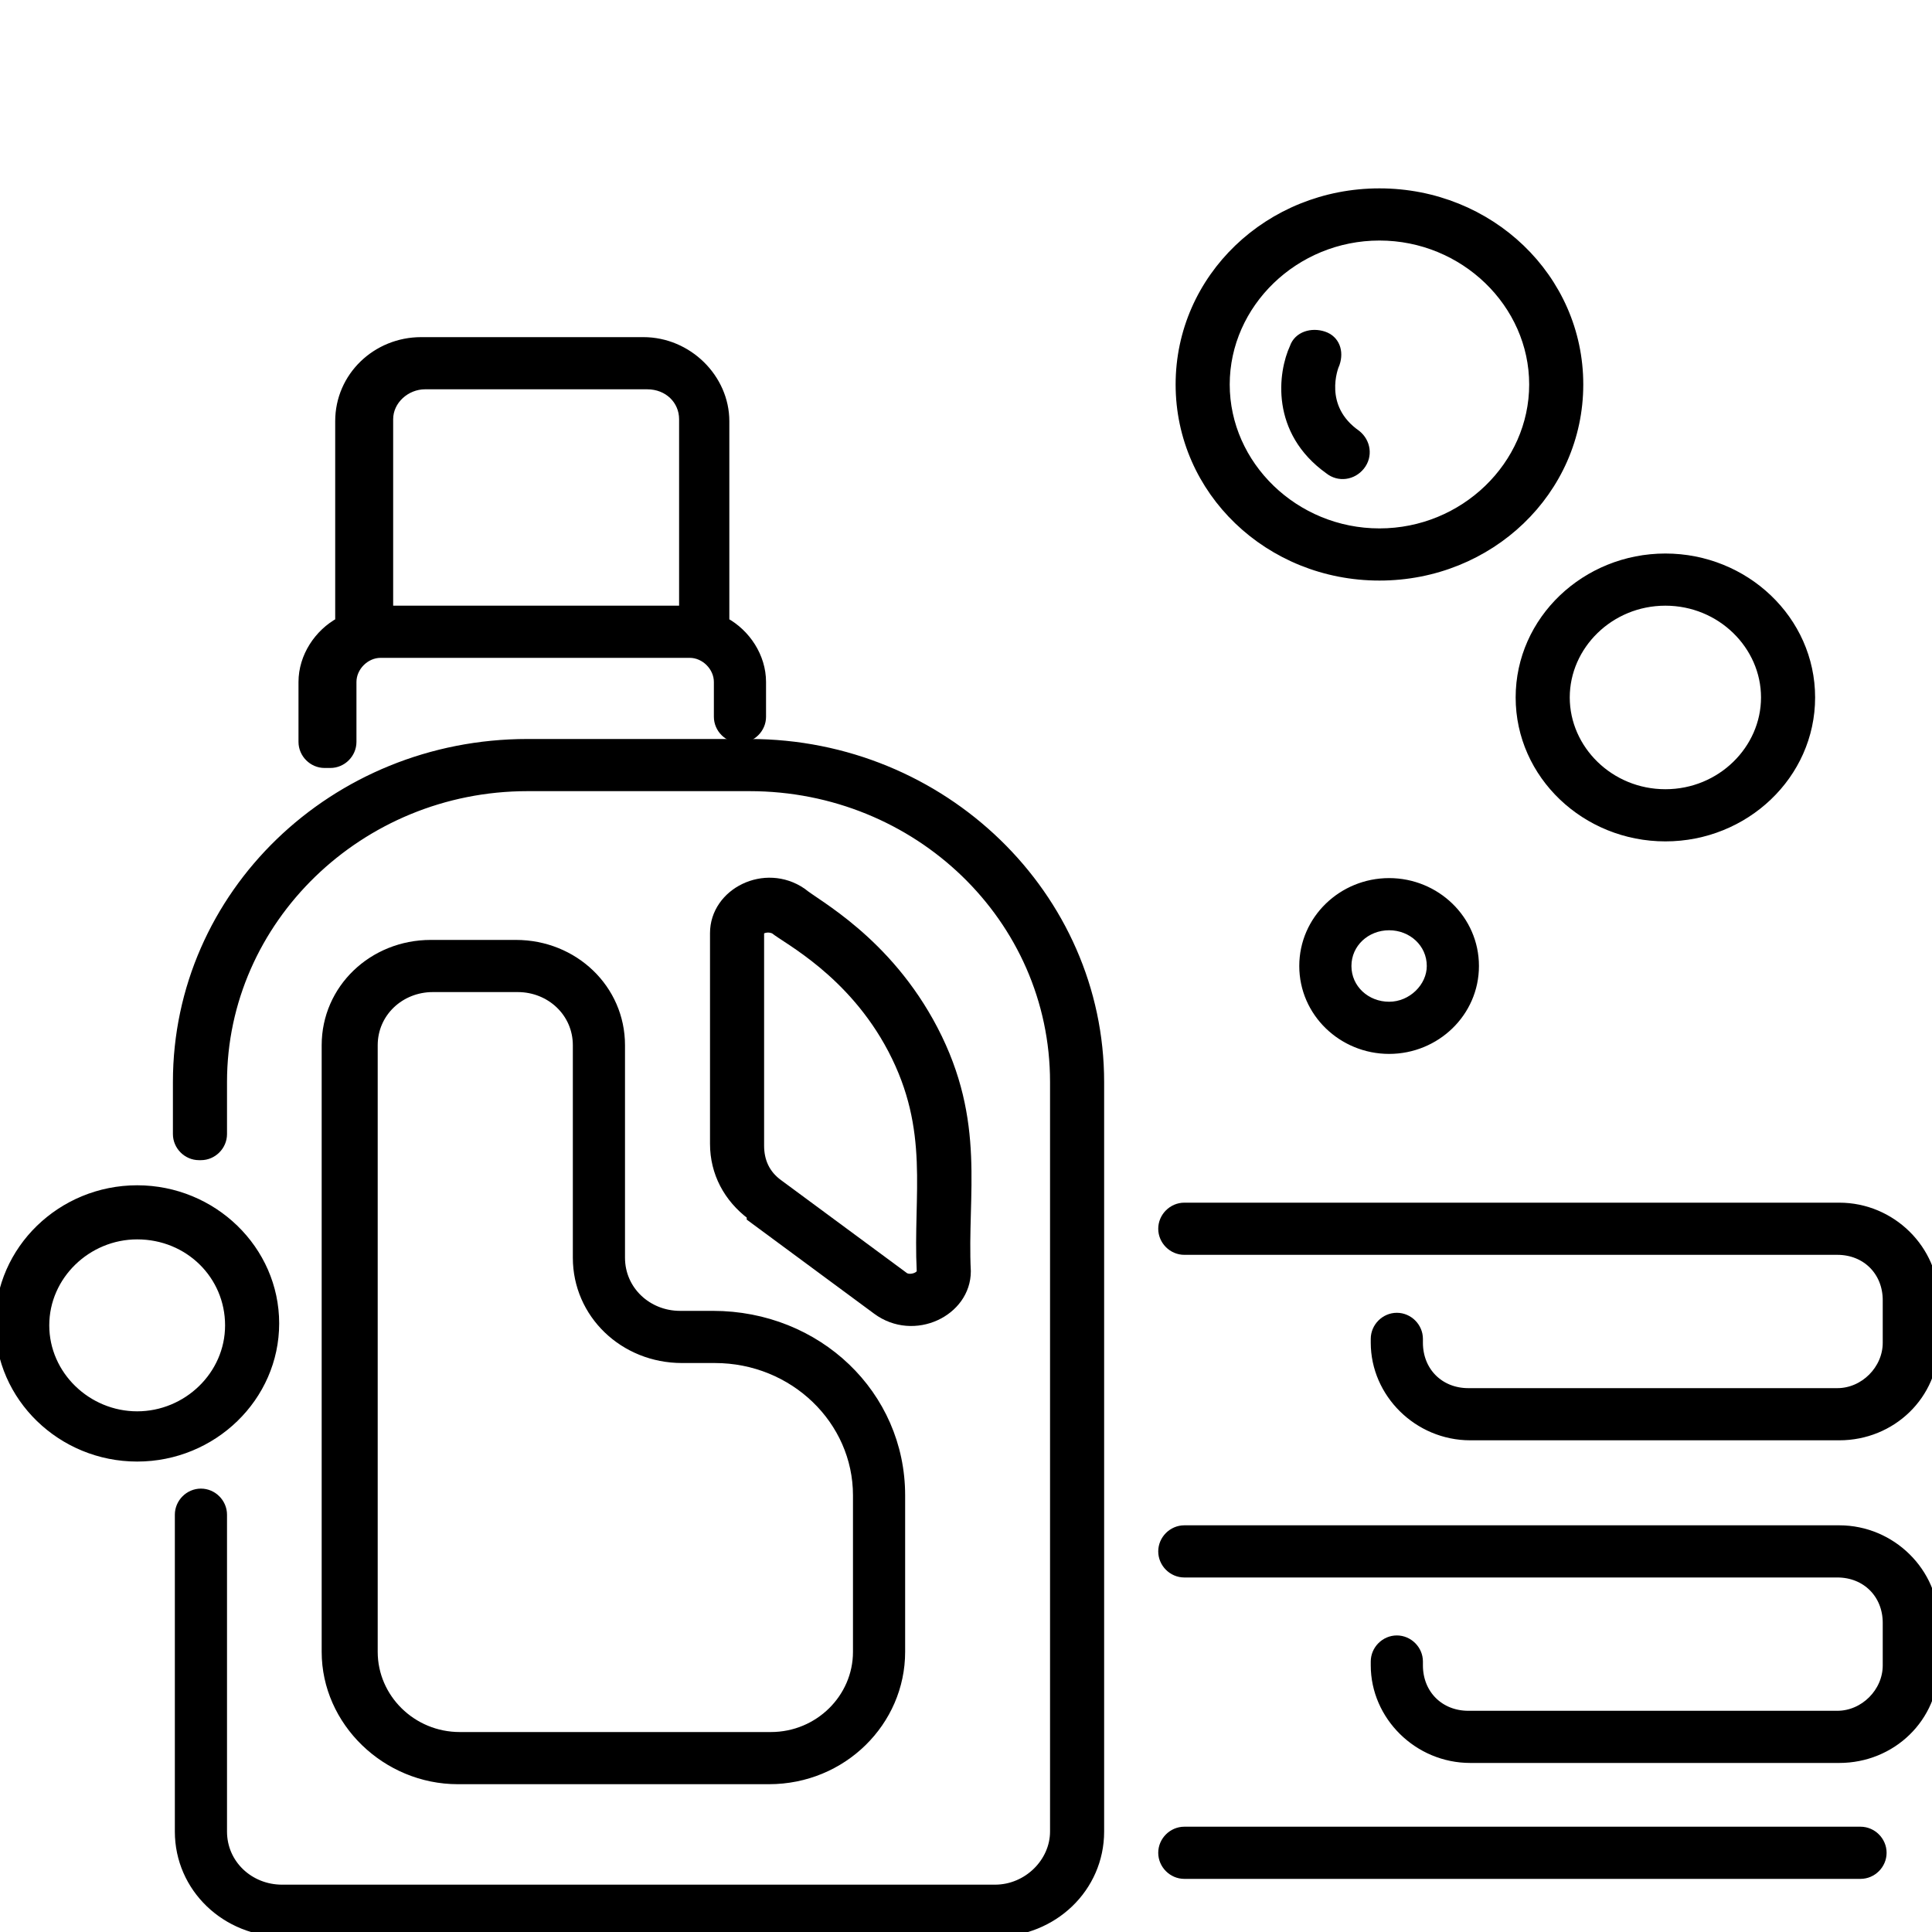 <svg xmlns="http://www.w3.org/2000/svg" id="Layer_1" viewBox="0 0 100 100"><defs><style>      .st0 {        stroke: #000;        stroke-miterlimit: 10;        stroke-width: .5px;      }    </style></defs><g id="Fabric_Softener"><path class="st0" d="M10.4,59.8c.6,0,1.1-.5,1.1-1.1v-2.7c0-8.4,7.1-15.3,15.8-15.3h11.5c8.7,0,15.8,6.8,15.8,15.3v38.8c0,1.6-1.4,3-3.1,3H14.6c-1.7,0-3.1-1.3-3.1-3v-16.4c0-.6-.5-1.1-1.1-1.1s-1.1.5-1.1,1.1v16.4c0,2.9,2.4,5.2,5.4,5.2h36.8c3,0,5.4-2.3,5.4-5.2v-38.8c0-9.6-8.1-17.5-18.1-17.5h-11.5c-10,0-18.1,7.8-18.1,17.5v2.7c0,.6.5,1.1,1.1,1.1Z"></path><path class="st0" d="M17.1,39.5c.6,0,1.1-.5,1.1-1.1v-3.1c0-.8.7-1.5,1.5-1.5h16c.8,0,1.5.7,1.5,1.5v1.8c0,.6.5,1.1,1.1,1.1s1.1-.5,1.1-1.1v-1.8c0-1.3-.8-2.5-1.9-3.1v-10.4c0-2.2-1.9-4.1-4.2-4.1h-11.5c-2.3,0-4.2,1.8-4.2,4.1v10.4c-1.1.6-1.9,1.8-1.9,3.1v3.1c0,.6.5,1.1,1.1,1.1ZM20.1,21.7c0-1,.9-1.8,1.9-1.8h11.5c1.1,0,1.9.8,1.9,1.8v9.9h-15.3v-9.9Z"></path><path class="st0" d="M38.9,63l6.5,4.8c1.9,1.4,4.6.1,4.6-2-.2-4,.8-7.7-1.7-12.5-2.4-4.6-6.1-6.5-6.8-7.1-1.9-1.3-4.5,0-4.5,2.1v10.9c0,1.5.7,2.8,1.9,3.7ZM39.2,48.4c0-.3.5-.5.9-.3.6.5,4,2.2,6.1,6.2,2.2,4.2,1.3,7.5,1.5,11.5,0,.3-.6.5-.9.3l-6.5-4.8c-.7-.5-1-1.2-1-2v-10.9Z"></path><path class="st0" d="M26.7,48.9h-4.4c-3,0-5.4,2.3-5.4,5.2v31.4c0,3.6,3.1,6.6,6.8,6.6h16.1c3.8,0,6.8-3,6.8-6.6v-8.1c0-5.2-4.3-9.3-9.7-9.3h-1.7c-1.7,0-3.1-1.3-3.1-3v-11c0-2.9-2.4-5.2-5.4-5.2ZM35.3,70.3h1.7c4.1,0,7.4,3.2,7.4,7.1v8.1c0,2.4-2,4.4-4.5,4.4h-16.1c-2.5,0-4.5-2-4.5-4.4v-31.4c0-1.7,1.4-3,3.1-3h4.4c1.7,0,3.1,1.3,3.1,3v11c0,2.9,2.4,5.2,5.4,5.2Z"></path><path class="st0" d="M96.3,94.8h-35c-.6,0-1.1.5-1.1,1.1s.5,1.1,1.1,1.1h35c.6,0,1.1-.5,1.1-1.1s-.5-1.1-1.1-1.1Z"></path><path class="st0" d="M95.1,79.2h-33.8c-.6,0-1.1.5-1.1,1.1s.5,1.1,1.1,1.1h33.8c1.5,0,2.6,1.1,2.6,2.6v2.2c0,1.4-1.2,2.6-2.6,2.6h-19.1c-1.5,0-2.6-1.1-2.6-2.6v-.2c0-.6-.5-1.1-1.1-1.1s-1.1.5-1.1,1.1v.2c0,2.6,2.2,4.8,4.9,4.8h19.1c2.7,0,4.9-2.1,4.9-4.8v-2.2c0-2.6-2.2-4.8-4.9-4.8Z"></path><path class="st0" d="M95.1,62.5h-33.8c-.6,0-1.1.5-1.1,1.1s.5,1.1,1.1,1.1h33.8c1.5,0,2.6,1.1,2.6,2.6v2.2c0,1.4-1.2,2.6-2.6,2.6h-19.1c-1.5,0-2.6-1.1-2.6-2.6v-.2c0-.6-.5-1.1-1.1-1.1s-1.1.5-1.1,1.1v.2c0,2.6,2.2,4.8,4.9,4.8h19.1c2.7,0,4.9-2.1,4.9-4.8v-2.2c0-2.6-2.2-4.8-4.9-4.8Z"></path><path class="st0" d="M78.7,36.1c0,4,3.4,7.2,7.5,7.2s7.5-3.2,7.5-7.2-3.4-7.2-7.5-7.2-7.5,3.2-7.5,7.2ZM86.2,31.1c2.9,0,5.2,2.3,5.2,5s-2.3,5-5.2,5-5.2-2.3-5.2-5,2.3-5,5.2-5Z"></path><path class="st0" d="M67.5,50c0,2.4,2,4.3,4.4,4.3s4.4-1.9,4.4-4.3-2-4.3-4.4-4.3-4.4,1.9-4.4,4.3ZM74.1,50c0,1.1-1,2.1-2.2,2.1s-2.2-.9-2.2-2.1,1-2.1,2.2-2.1,2.2.9,2.2,2.1Z"></path><path class="st0" d="M7.1,75.4c3.9,0,7.1-3.1,7.1-6.9s-3.2-6.9-7.1-6.9-7.1,3.1-7.1,6.9,3.2,6.9,7.1,6.9ZM7.1,63.9c2.7,0,4.8,2.1,4.8,4.7s-2.2,4.7-4.8,4.7-4.8-2.1-4.8-4.7,2.2-4.7,4.8-4.7Z"></path><path class="st0" d="M71.4,29.8c5.7,0,10.3-4.4,10.3-9.9s-4.6-9.9-10.3-9.9-10.3,4.4-10.3,9.9,4.6,9.9,10.3,9.9ZM71.4,12.2c4.4,0,8,3.5,8,7.7s-3.6,7.7-8,7.7-8-3.5-8-7.7,3.6-7.7,8-7.7Z"></path><path class="st0" d="M68.8,24.3c.5.4,1.2.3,1.6-.2.4-.5.3-1.2-.2-1.6-2-1.4-1.2-3.5-1.1-3.7.2-.6,0-1.2-.6-1.4-.6-.2-1.3,0-1.5.6-.6,1.3-1,4.3,1.8,6.3Z"></path></g></svg>